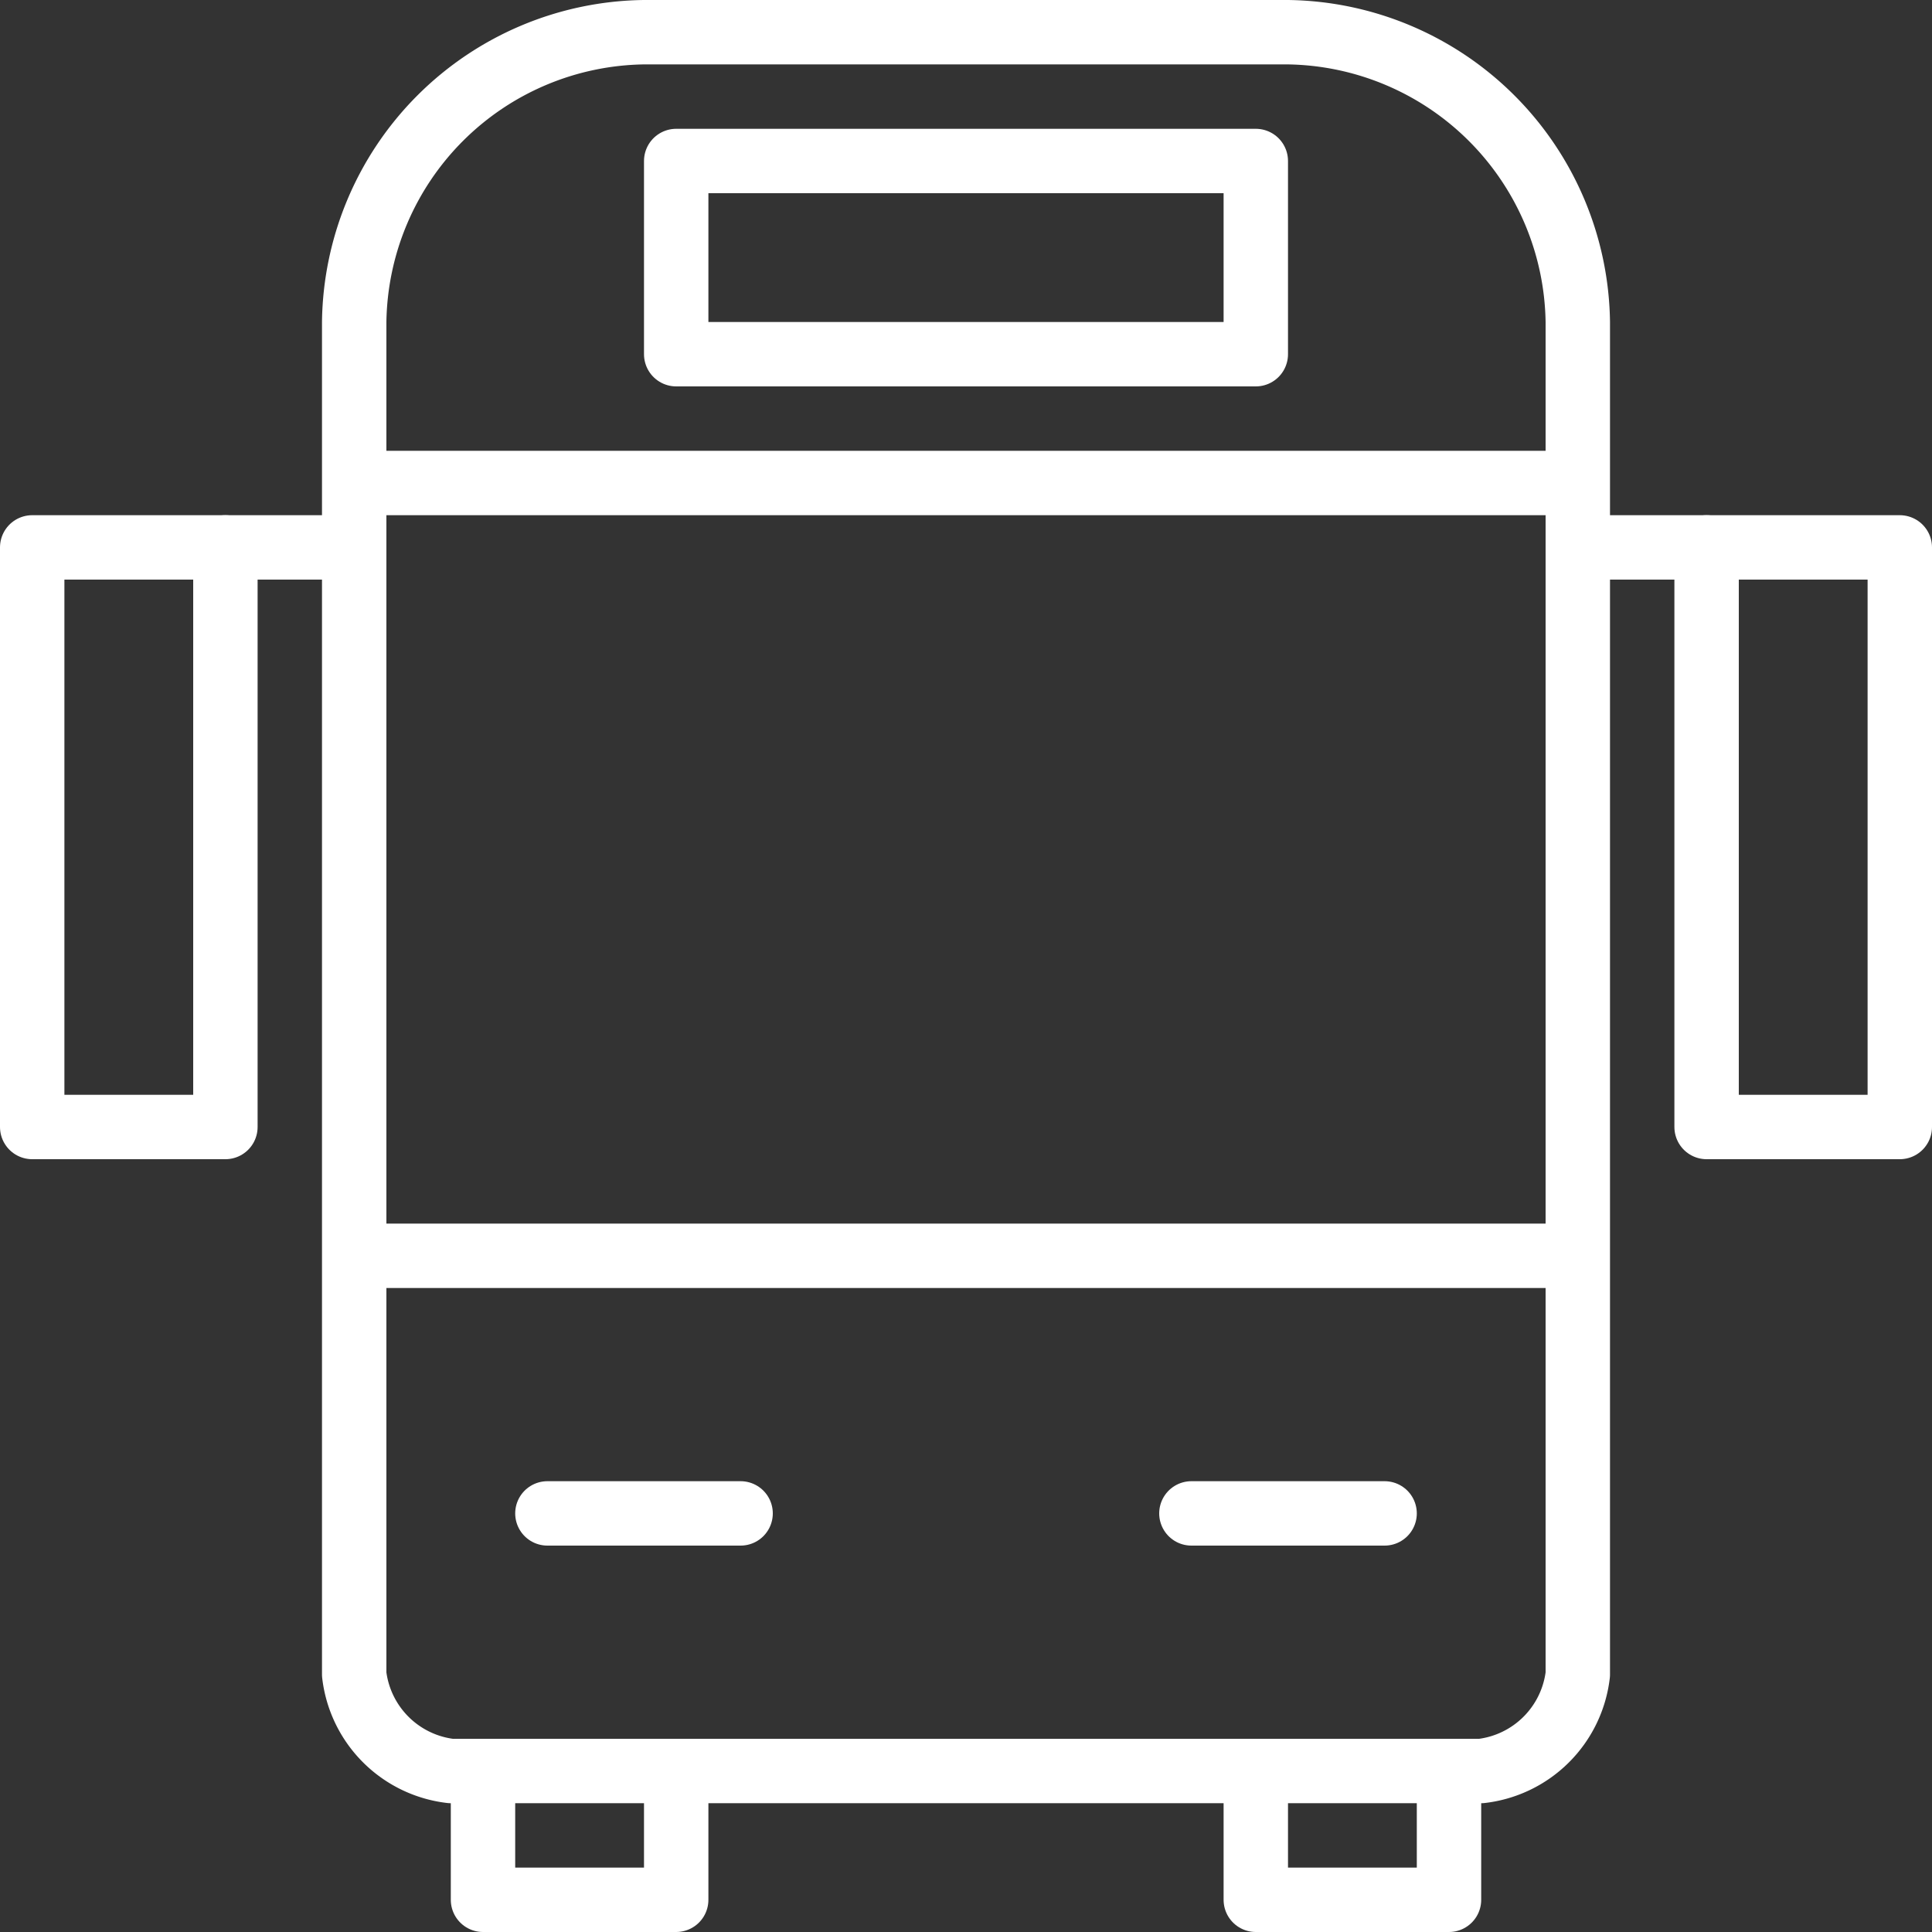 <svg width="60" height="60" xmlns="http://www.w3.org/2000/svg" viewBox="0 0 60 60"><rect x="0" y="0" width="60" height="60" fill="#333333" stroke="none"/><defs><style>.cls-1,.cls-2{fill:none;stroke:#fff;stroke-linejoin:round;stroke-width:2px;}.cls-1{stroke-linecap:round;}</style></defs><title>アセット 1</title><g id="レイヤー_2" data-name="レイヤー 2"><g id="icons"><path class="cls-1" d="M49,52a3.42,3.42,0,0,1-3,3H14a3.42,3.42,0,0,1-3-3V10a9.12,9.12,0,0,1,9-9H40a9.13,9.13,0,0,1,9,9Z"/><polyline class="cls-1" points="21 55 21 59 15 59 15 55"/><polyline class="cls-1" points="45 55 45 59 39 59 39 55"/><rect class="cls-1" x="21" y="5" width="18" height="6"/><line class="cls-1" x1="17" y1="47" x2="23" y2="47"/><line class="cls-1" x1="37" y1="47" x2="43" y2="47"/><rect class="cls-1" x="53" y="17" width="6" height="18"/><line class="cls-1" x1="49" y1="17" x2="53" y2="17"/><rect class="cls-1" x="1" y="17" width="6" height="18"/><line class="cls-1" x1="11" y1="17" x2="7" y2="17"/><line class="cls-2" x1="11" y1="15" x2="49" y2="15"/><line class="cls-2" x1="11" y1="39" x2="49" y2="39"/></g></g></svg>
